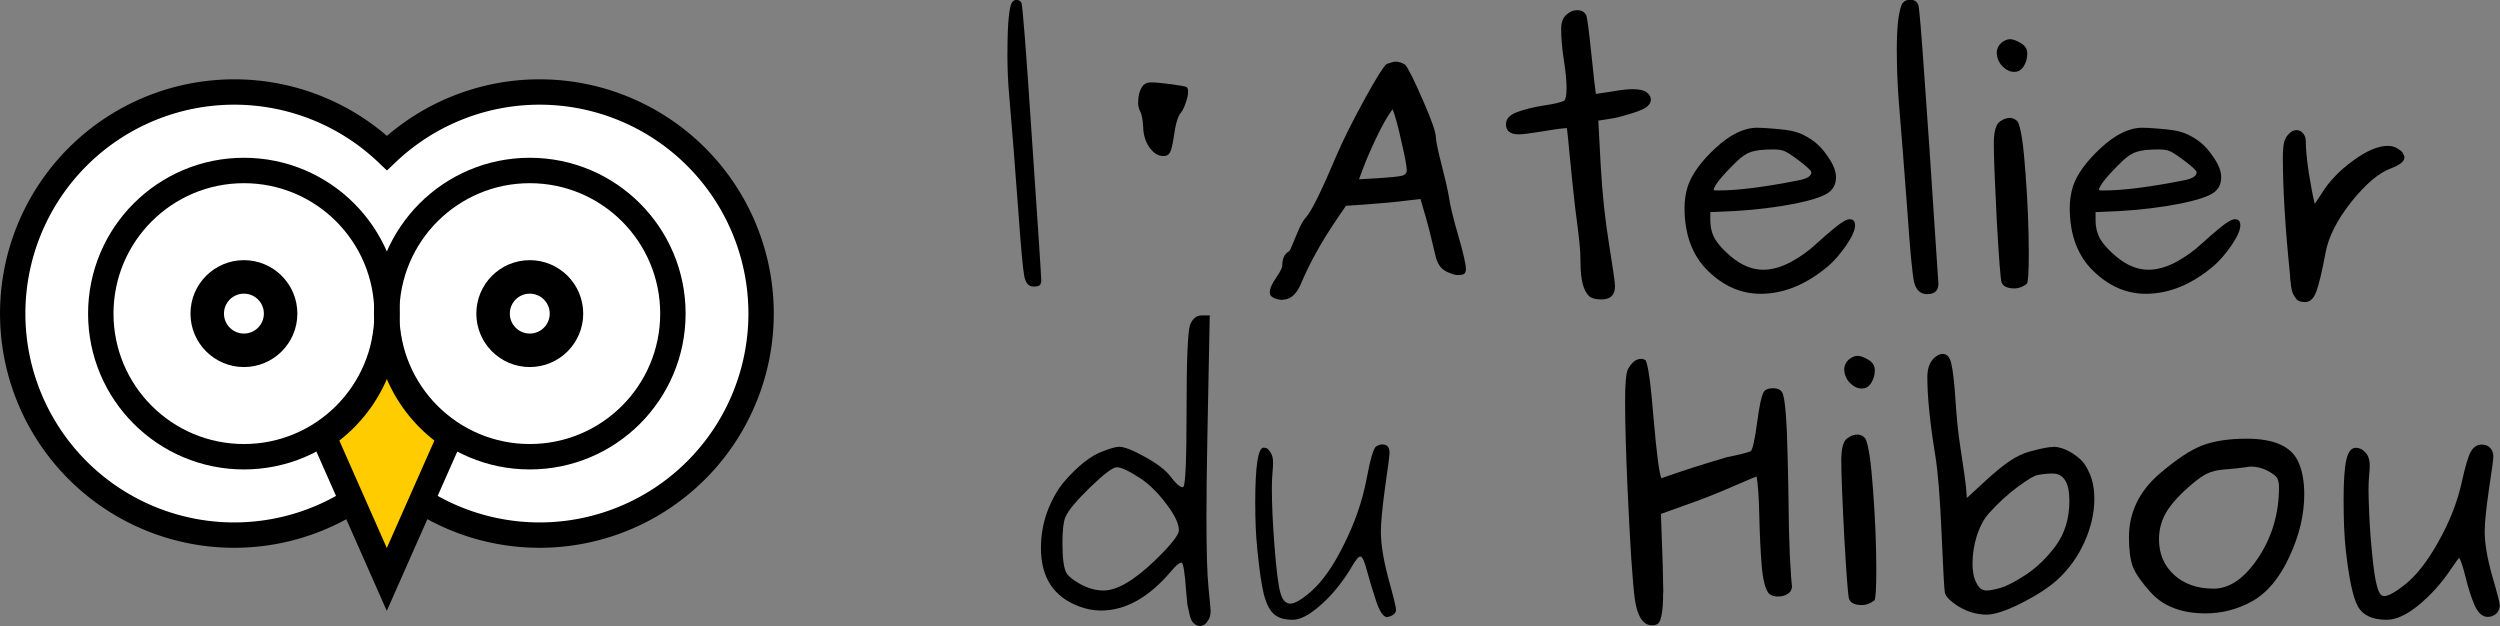 <svg width="49.186mm" height="12.321mm" version="1.1" viewBox="0 0 49.186 12.321" xmlns="http://www.w3.org/2000/svg">
 <rect x="0" y="0" width="49.186" height="12.321" fill="#808080" stroke="none"/>
 <g transform="translate(-64.572 -144.88)">
  <path d="m69.181 146.69a4.359 4.359 0 0 0-4.359 4.359 4.359 4.359 0 0 0 4.359 4.359 4.359 4.359 0 0 0 3.003-1.201 4.359 4.359 0 0 0 3.003 1.201 4.359 4.359 0 0 0 4.359-4.359 4.359 4.359 0 0 0-4.359-4.359 4.359 4.359 0 0 0-3.002 1.2 4.359 4.359 0 0 0-3.003-1.2z" fill="#fff" stroke="#000" stroke-width=".499"/>
  <g fill="none" stroke="#000">
   <circle cx="69.371" cy="151.05" r="2.816" stroke-width=".5"/>
   <circle cx="74.995" cy="151.05" r="2.816" stroke-width=".5"/>
   <circle cx="69.371" cy="151.05" r=".722" stroke-width=".659"/>
   <circle cx="74.995" cy="151.05" r=".722" stroke-width=".659"/>
  </g>
  <path d="m72.144 151.59a2.816 2.816 0 0 1-1.206 1.874l0.208 0.471 1.036 2.345 1.038-2.345 0.209-0.471a2.816 2.816 0 0 1-1.207-1.874h-0.038z" fill="#fc0" stroke="#000" stroke-linecap="round" stroke-width=".5"/>
  <g stroke-width=".146" aria-label="l'Atelier du Hibou">
   <path d="m84.393 145.93q0-0.45 0.023-0.684 0.023-0.24 0.058-0.304 0.035-0.064 0.099-0.064 0.058 0 0.094 0.053 0.035 0.058 0.21 2.706 0.181 2.648 0.181 2.753 0 0.076-0.035 0.105-0.035 0.023-0.117 0.023-0.14 0-0.181-0.199-0.041-0.205-0.117-1.268-0.094-1.286-0.181-2.297-0.035-0.38-0.035-0.824z"/>
   <path d="m87.035 146.6q0.053-0.099 0.187-0.099 0.117 0 0.386 0.035t0.31 0.058q0.029 0.018 0.029 0.093 0 0.088-0.047 0.216-0.041 0.129-0.094 0.193-0.088 0.099-0.14 0.468-0.035 0.245-0.076 0.316-0.035 0.07-0.129 0.07-0.152 0-0.275-0.17-0.117-0.17-0.123-0.403-0.012-0.222-0.058-0.304-0.041-0.082-0.041-0.17 0-0.181 0.07-0.304z"/>
   <path d="m89.806 150.78q-0.076 0-0.164-0.035-0.088-0.035-0.088-0.111 0-0.111 0.123-0.286 0.123-0.181 0.123-0.24 0-0.21 0.129-0.281 0.023-0.012 0.07-0.134 0.053-0.129 0.123-0.292 0.07-0.164 0.14-0.24 0.158-0.164 0.602-1.216 0.193-0.45 0.538-1.081 0.345-0.631 0.45-0.725 0.14-0.047 0.17-0.047 0.094 0 0.193 0.058 0.099 0.117 0.351 0.701 0.257 0.579 0.257 0.742 0.006 0.117 0.111 0.526 0.105 0.403 0.146 0.643 0.029 0.222 0.181 0.748 0.152 0.526 0.152 0.66 0 0.064-0.029 0.093t-0.129 0.029q-0.076 0-0.216-0.064-0.094-0.047-0.146-0.123-0.047-0.076-0.07-0.158-0.018-0.082-0.076-0.316-0.053-0.234-0.117-0.456l-0.111-0.38-0.251 0.029q-0.368 0.047-0.795 0.076l-0.421 0.029-0.17 0.251q-0.456 0.666-0.713 1.28-0.134 0.316-0.362 0.316zm2.443-2.554q0-0.111-0.105-0.561-0.099-0.456-0.175-0.637-0.158 0.222-0.321 0.567-0.164 0.345-0.251 0.579l-0.088 0.234 0.386-0.023q0.362-0.023 0.456-0.047 0.099-0.023 0.099-0.111z"/>
   <path d="m95.399 147.4q-0.187 0.012-0.514 0.07-0.321 0.053-0.433 0.053-0.251 0-0.251-0.199 0-0.158 0.222-0.24 0.222-0.082 0.526-0.129 0.31-0.047 0.397-0.093 0.047-0.047 0.047-0.251 0-0.21-0.053-0.549-0.053-0.339-0.053-0.614 0-0.187 0.099-0.275 0.099-0.093 0.216-0.093 0.129 0 0.181 0.105 0.029 0.088 0.099 0.766 0.07 0.672 0.088 0.777 0.047-6e-3 0.31-0.047 0.269-0.047 0.409-0.047 0.199 0 0.281 0.064 0.082 0.064 0.082 0.14 0 0.111-0.152 0.187-0.152 0.076-0.549 0.175l-0.333 0.053 0.047 0.888q0.047 0.824 0.164 1.543 0.117 0.719 0.117 0.83 0 0.257-0.269 0.257-0.158 0-0.234-0.058-0.175-0.158-0.175-0.66 0-0.205-0.023-0.415-0.023-0.216-0.082-0.666-0.053-0.456-0.099-0.941-0.058-0.608-0.064-0.631z"/>
   <path d="m100.21 148.27q0-0.047-0.257-0.24-0.187-0.14-0.269-0.175-0.076-0.035-0.222-0.035-0.292 0-0.433 0.047-0.134 0.041-0.286 0.187-0.45 0.438-0.456 0.567 0.023 6e-3 0.099 6e-3 0.567 0 1.572-0.199 0.251-0.047 0.251-0.158zm0.754 0.923q0.105 0 0.105 0.123 0 0.134-0.17 0.386-0.17 0.245-0.339 0.397-0.655 0.561-1.35 0.561-0.573 0-1.034-0.45t-0.462-1.239q0-0.222 0.064-0.427 0.123-0.362 0.549-0.754 0.427-0.397 0.818-0.397 0.105 0 0.31 0.018 0.316 0.023 0.444 0.064 0.134 0.035 0.304 0.146 0.187 0.123 0.339 0.351 0.152 0.222 0.152 0.392 0 0.222-0.181 0.327-0.181 0.105-0.614 0.193-0.567 0.111-1.169 0.146l-0.509 0.023v0.152q0 0.216 0.094 0.38 0.099 0.164 0.316 0.345 0.31 0.257 0.631 0.257 0.257 0 0.544-0.152 0.286-0.158 0.485-0.345 0.205-0.187 0.392-0.339 0.193-0.158 0.281-0.158z"/>
   <path d="m101.89 145.88q0-0.427 0.035-0.655t0.082-0.286q0.053-0.064 0.14-0.064 0.14 0 0.17 0.117 0.029 0.123 0.123 1.49 0.099 1.368 0.181 2.659 0.088 1.292 0.088 1.321 0 0.205-0.222 0.205-0.199 0-0.257-0.24-0.053-0.245-0.134-1.426-0.093-1.245-0.17-2.168-0.035-0.491-0.035-0.953z"/>
   <path d="m103.92 147.27q0.099-0.07 0.193-0.07 0.093 0 0.158 0.076 0.093 0.175 0.152 1.017 0.064 0.842 0.064 1.572 0 0.526-0.035 0.596-0.117 0.093-0.251 0.093-0.205 0-0.251-0.123-0.029-0.093-0.093-1.216-0.058-1.128-0.058-1.508 0-0.357 0.123-0.438zm-0.064-1.368q0.012-0.111 0.093-0.181 0.088-0.07 0.17-0.07t0.21 0.076q0.129 0.076 0.129 0.205 0 0.14-0.07 0.251-0.07 0.111-0.187 0.111-0.123 0-0.234-0.111-0.111-0.117-0.111-0.281z"/>
   <path d="m107.79 148.27q0-0.047-0.257-0.24-0.187-0.14-0.269-0.175-0.076-0.035-0.222-0.035-0.292 0-0.433 0.047-0.134 0.041-0.286 0.187-0.45 0.438-0.456 0.567 0.023 6e-3 0.099 6e-3 0.567 0 1.572-0.199 0.251-0.047 0.251-0.158zm0.754 0.923q0.105 0 0.105 0.123 0 0.134-0.17 0.386-0.17 0.245-0.339 0.397-0.655 0.561-1.35 0.561-0.573 0-1.035-0.45-0.462-0.45-0.462-1.239 0-0.222 0.064-0.427 0.123-0.362 0.549-0.754 0.427-0.397 0.818-0.397 0.105 0 0.31 0.018 0.316 0.023 0.444 0.064 0.134 0.035 0.304 0.146 0.187 0.123 0.339 0.351 0.152 0.222 0.152 0.392 0 0.222-0.181 0.327-0.181 0.105-0.614 0.193-0.567 0.111-1.169 0.146l-0.508 0.023v0.152q0 0.216 0.093 0.38 0.099 0.164 0.316 0.345 0.31 0.257 0.631 0.257 0.257 0 0.544-0.152 0.286-0.158 0.485-0.345 0.205-0.187 0.392-0.339 0.193-0.158 0.281-0.158z"/>
   <path d="m111.55 147.75q0.111 0 0.193 0.053 0.082 0.047 0.105 0.093 0.029 0.047 0.029 0.082 0 0.117-0.269 0.216-0.357 0.134-0.777 0.66-0.415 0.526-0.503 0.988-0.111 0.59-0.187 0.783-0.076 0.199-0.222 0.199-0.058 0-0.105-0.018-0.041-0.012-0.07-0.053t-0.047-0.07q-0.018-0.029-0.035-0.093-0.012-0.07-0.018-0.099 0-0.035-0.012-0.111-6e-3 -0.082-6e-3 -0.099-0.14-1.368-0.14-2.297 0-0.193 0.023-0.298 0.023-0.111 0.117-0.193 0.058-0.053 0.129-0.053 0.076 0 0.129 0.064 0.053 0.059 0.053 0.158 0 0.216 0.058 0.614 0.064 0.392 0.117 0.614 0.047-0.064 0.134-0.199 0.222-0.362 0.62-0.649 0.397-0.292 0.684-0.292z"/>
   <path d="m88.391 156.89q0 0.129-0.053 0.199-0.047 0.076-0.088 0.088-0.035 0.018-0.064 0.018-0.076 0-0.129-0.053-0.053-0.047-0.082-0.175-0.029-0.123-0.041-0.187-0.006-0.064-0.023-0.24-0.041-0.59-0.094-0.59-0.064 0-0.205 0.17-0.655 0.772-1.379 0.772-0.216 0-0.433-0.082-0.748-0.281-0.748-1.146 0-0.374 0.123-0.713 0.129-0.345 0.321-0.579 0.199-0.234 0.397-0.392 0.199-0.158 0.38-0.222 0.228-0.088 0.316-0.088 0.152 0 0.509 0.199 0.362 0.199 0.503 0.386 0.158 0.21 0.24 0.21 0.006 0 0.006 0 0-6e-3 0.006-6e-3 0.064-0.041 0.064-1.526 0-1.467 0.07-1.666 0.076-0.181 0.228-0.181h0.158l-0.047 2.402q-0.018 0.894-0.018 1.596 0 0.953 0.041 1.362 0.041 0.409 0.041 0.444zm-1.368-2.589q-0.345-0.228-0.479-0.228-0.117 0-0.526 0.397-0.409 0.397-0.485 0.584-0.058 0.14-0.058 0.508 0 0.45 0.076 0.585 0.058 0.105 0.281 0.228 0.228 0.123 0.45 0.123 0.397 0 1.005-0.584 0.479-0.462 0.479-0.602 0-0.193-0.245-0.514-0.24-0.321-0.497-0.497z"/>
   <path d="m89.268 154.78q0-1.093 0.164-1.093 0.029 0 0.058 0.012 0.035 0.012 0.082 0.088 0.047 0.07 0.047 0.199 0 0.059-0.012 0.199-0.012 0.134-0.012 0.304 0 0.473 0.053 1.151t0.111 0.888q0.058 0.228 0.199 0.228 0.134 0 0.409-0.24 0.339-0.298 0.649-0.929 0.316-0.631 0.438-1.262 0.117-0.62 0.193-0.66 0.058-0.041 0.123-0.041 0.14 0 0.14 0.164 0 0.082-0.088 0.684-0.082 0.602-0.082 0.865 0 0.368 0.146 0.918 0.152 0.549 0.152 0.62 0 0.058-0.047 0.093t-0.082 0.041q-0.029 0.012-0.047 0.012-0.105 0-0.21-0.298-0.099-0.298-0.181-0.596-0.076-0.298-0.134-0.298-0.012 0-0.023 6e-3t-0.029 0.023q-0.012 0.012-0.023 0.029t-0.035 0.047q-0.018 0.029-0.035 0.053-0.012 0.023-0.041 0.07-0.029 0.047-0.047 0.076-0.257 0.403-0.573 0.672-0.31 0.269-0.526 0.269-0.245 0-0.368-0.111-0.123-0.105-0.199-0.386-0.07-0.281-0.129-0.888-0.041-0.386-0.041-0.906z"/>
   <path d="m97.293 156.54q0 0.286-0.029 0.433t-0.07 0.175q-0.041 0.035-0.117 0.035-0.263 0-0.339-0.503-0.07-0.508-0.146-2.209-0.047-1.07-0.047-1.701 0-0.503 0.053-0.62 0.111-0.21 0.263-0.21 0.047 0 0.088 0.029 0.076 0.14 0.158 1.163 0.088 1.017 0.152 1.157 0.573-0.205 1.292-0.415 0.351-0.07 0.468-0.117 0.058-0.076 0.123-0.561 0.064-0.491 0.129-0.602 0.047-0.076 0.181-0.076 0.14 0 0.187 0.088 0.082 0.17 0.105 1.321 0.006 0.216 0.012 0.526 0.006 0.462 0.012 0.818 0.012 0.351 0.018 0.538 0.012 0.181 0.018 0.31 0.006 0.123 0.012 0.164 0.006 0.041 0.006 0.076 0.006 0.029 0.006 0.058 0 0.093-0.082 0.146-0.082 0.053-0.193 0.053-0.105 0-0.175-0.053-0.111-0.129-0.146-0.561-0.035-0.438-0.047-0.982-0.012-0.544-0.053-0.766-0.041 0.012-0.497 0.21-0.456 0.199-0.912 0.357l-0.473 0.17 0.035 0.999q0.012 0.421 0.012 0.549z"/>
   <path d="m100.92 153.5q0.099-0.07 0.193-0.07 0.093 0 0.158 0.076 0.093 0.175 0.152 1.017 0.064 0.842 0.064 1.572 0 0.526-0.035 0.596-0.117 0.093-0.251 0.093-0.205 0-0.251-0.123-0.029-0.093-0.093-1.216-0.059-1.128-0.059-1.508 0-0.357 0.123-0.438zm-0.064-1.368q0.012-0.111 0.093-0.181 0.088-0.07 0.17-0.07t0.21 0.076q0.129 0.076 0.129 0.205 0 0.14-0.07 0.251-0.07 0.111-0.187 0.111-0.123 0-0.234-0.111-0.111-0.117-0.111-0.281z"/>
   <path d="m104.97 153.67q0.105 0 0.234 0.053t0.263 0.164q0.134 0.105 0.222 0.321 0.088 0.21 0.088 0.485 0 0.415-0.193 0.848-0.193 0.433-0.544 0.754-0.257 0.228-0.707 0.456-0.444 0.222-0.684 0.222-0.286-6e-3 -0.538-0.158-0.251-0.158-0.275-0.275-0.018-0.076-0.064-1.151-0.047-1.075-0.123-1.537-0.158-0.97-0.158-1.549 0-0.327 0.216-0.438 0.041-0.023 0.082-0.023 0.134 0 0.175 0.199 0.047 0.193 0.082 0.731 0.035 0.538 0.099 0.935 0.093 0.596 0.111 0.807l0.012 0.164 0.368-0.339q0.286-0.263 0.473-0.386 0.187-0.129 0.386-0.187 0.339-0.093 0.473-0.093zm0.316 1.064q0-0.538-0.333-0.538-0.129 0-0.292 0.029-0.099 0.018-0.392 0.234-0.292 0.216-0.561 0.514-0.146 0.158-0.24 0.438-0.088 0.281-0.088 0.555 0 0.205 0.053 0.333 0.058 0.129 0.111 0.164 0.059 0.035 0.105 0.035 0.105 0 0.286-0.053t0.503-0.263q0.321-0.216 0.573-0.555 0.275-0.368 0.275-0.894z"/>
   <path d="m107.06 154.2q0.491-0.421 0.836-0.555 0.351-0.134 0.877-0.134 0.812 0 1.017 0.456 0.117 0.257 0.117 0.637 0 0.602-0.292 1.227-0.286 0.625-0.731 0.877-0.433 0.24-0.918 0.24-0.713 0-1.087-0.421-0.263-0.292-0.345-0.497-0.076-0.21-0.076-0.579 0-0.731 0.602-1.251zm1.058 2.262q0.479 0 0.883-0.608 0.409-0.614 0.409-1.391 0-0.082-0.018-0.129-0.012-0.047-0.029-0.064-0.018-0.023-0.064-0.058-0.21-0.152-0.444-0.152-0.035 0-0.099 0.012-0.058 6e-3 -0.181 0.023-0.117 0.012-0.257 0.023-0.193 0.018-0.316 0.076-0.117 0.053-0.304 0.21-0.351 0.298-0.503 0.549-0.146 0.245-0.146 0.538 0 0.427 0.298 0.701 0.298 0.269 0.772 0.269z"/>
   <path d="m110.92 153.69q0.105 0 0.187 0.088 0.088 0.088 0.088 0.269 0 0.064-0.012 0.193-0.012 0.129-0.012 0.286 0 0.152 0.018 0.549 0.018 0.392 0.076 0.918 0.064 0.526 0.158 0.596 0.023 0.018 0.059 0.018 0.117 0 0.386-0.21 0.351-0.269 0.678-0.859 0.333-0.59 0.462-1.181 0.099-0.45 0.175-0.59 0.082-0.14 0.216-0.14 0.105 0 0.164 0.064 0.064 0.064 0.064 0.17 0 0.082-0.088 0.655-0.082 0.573-0.082 0.824 0 0.345 0.146 0.865 0.152 0.52 0.152 0.596-0.018 0.129-0.111 0.181-0.058 0.035-0.129 0.035-0.152 0-0.257-0.228-0.099-0.234-0.175-0.544-0.076-0.31-0.129-0.392-0.018 0.018-0.047 0.059-0.023 0.035-0.064 0.093-0.035 0.053-0.064 0.093-0.269 0.397-0.625 0.69-0.351 0.286-0.625 0.286-0.421 0-0.567-0.263-0.146-0.263-0.24-1.128-0.041-0.368-0.041-0.97 0-0.549 0.053-0.783 0.053-0.24 0.187-0.24z"/>
  </g>
 </g>
</svg>
